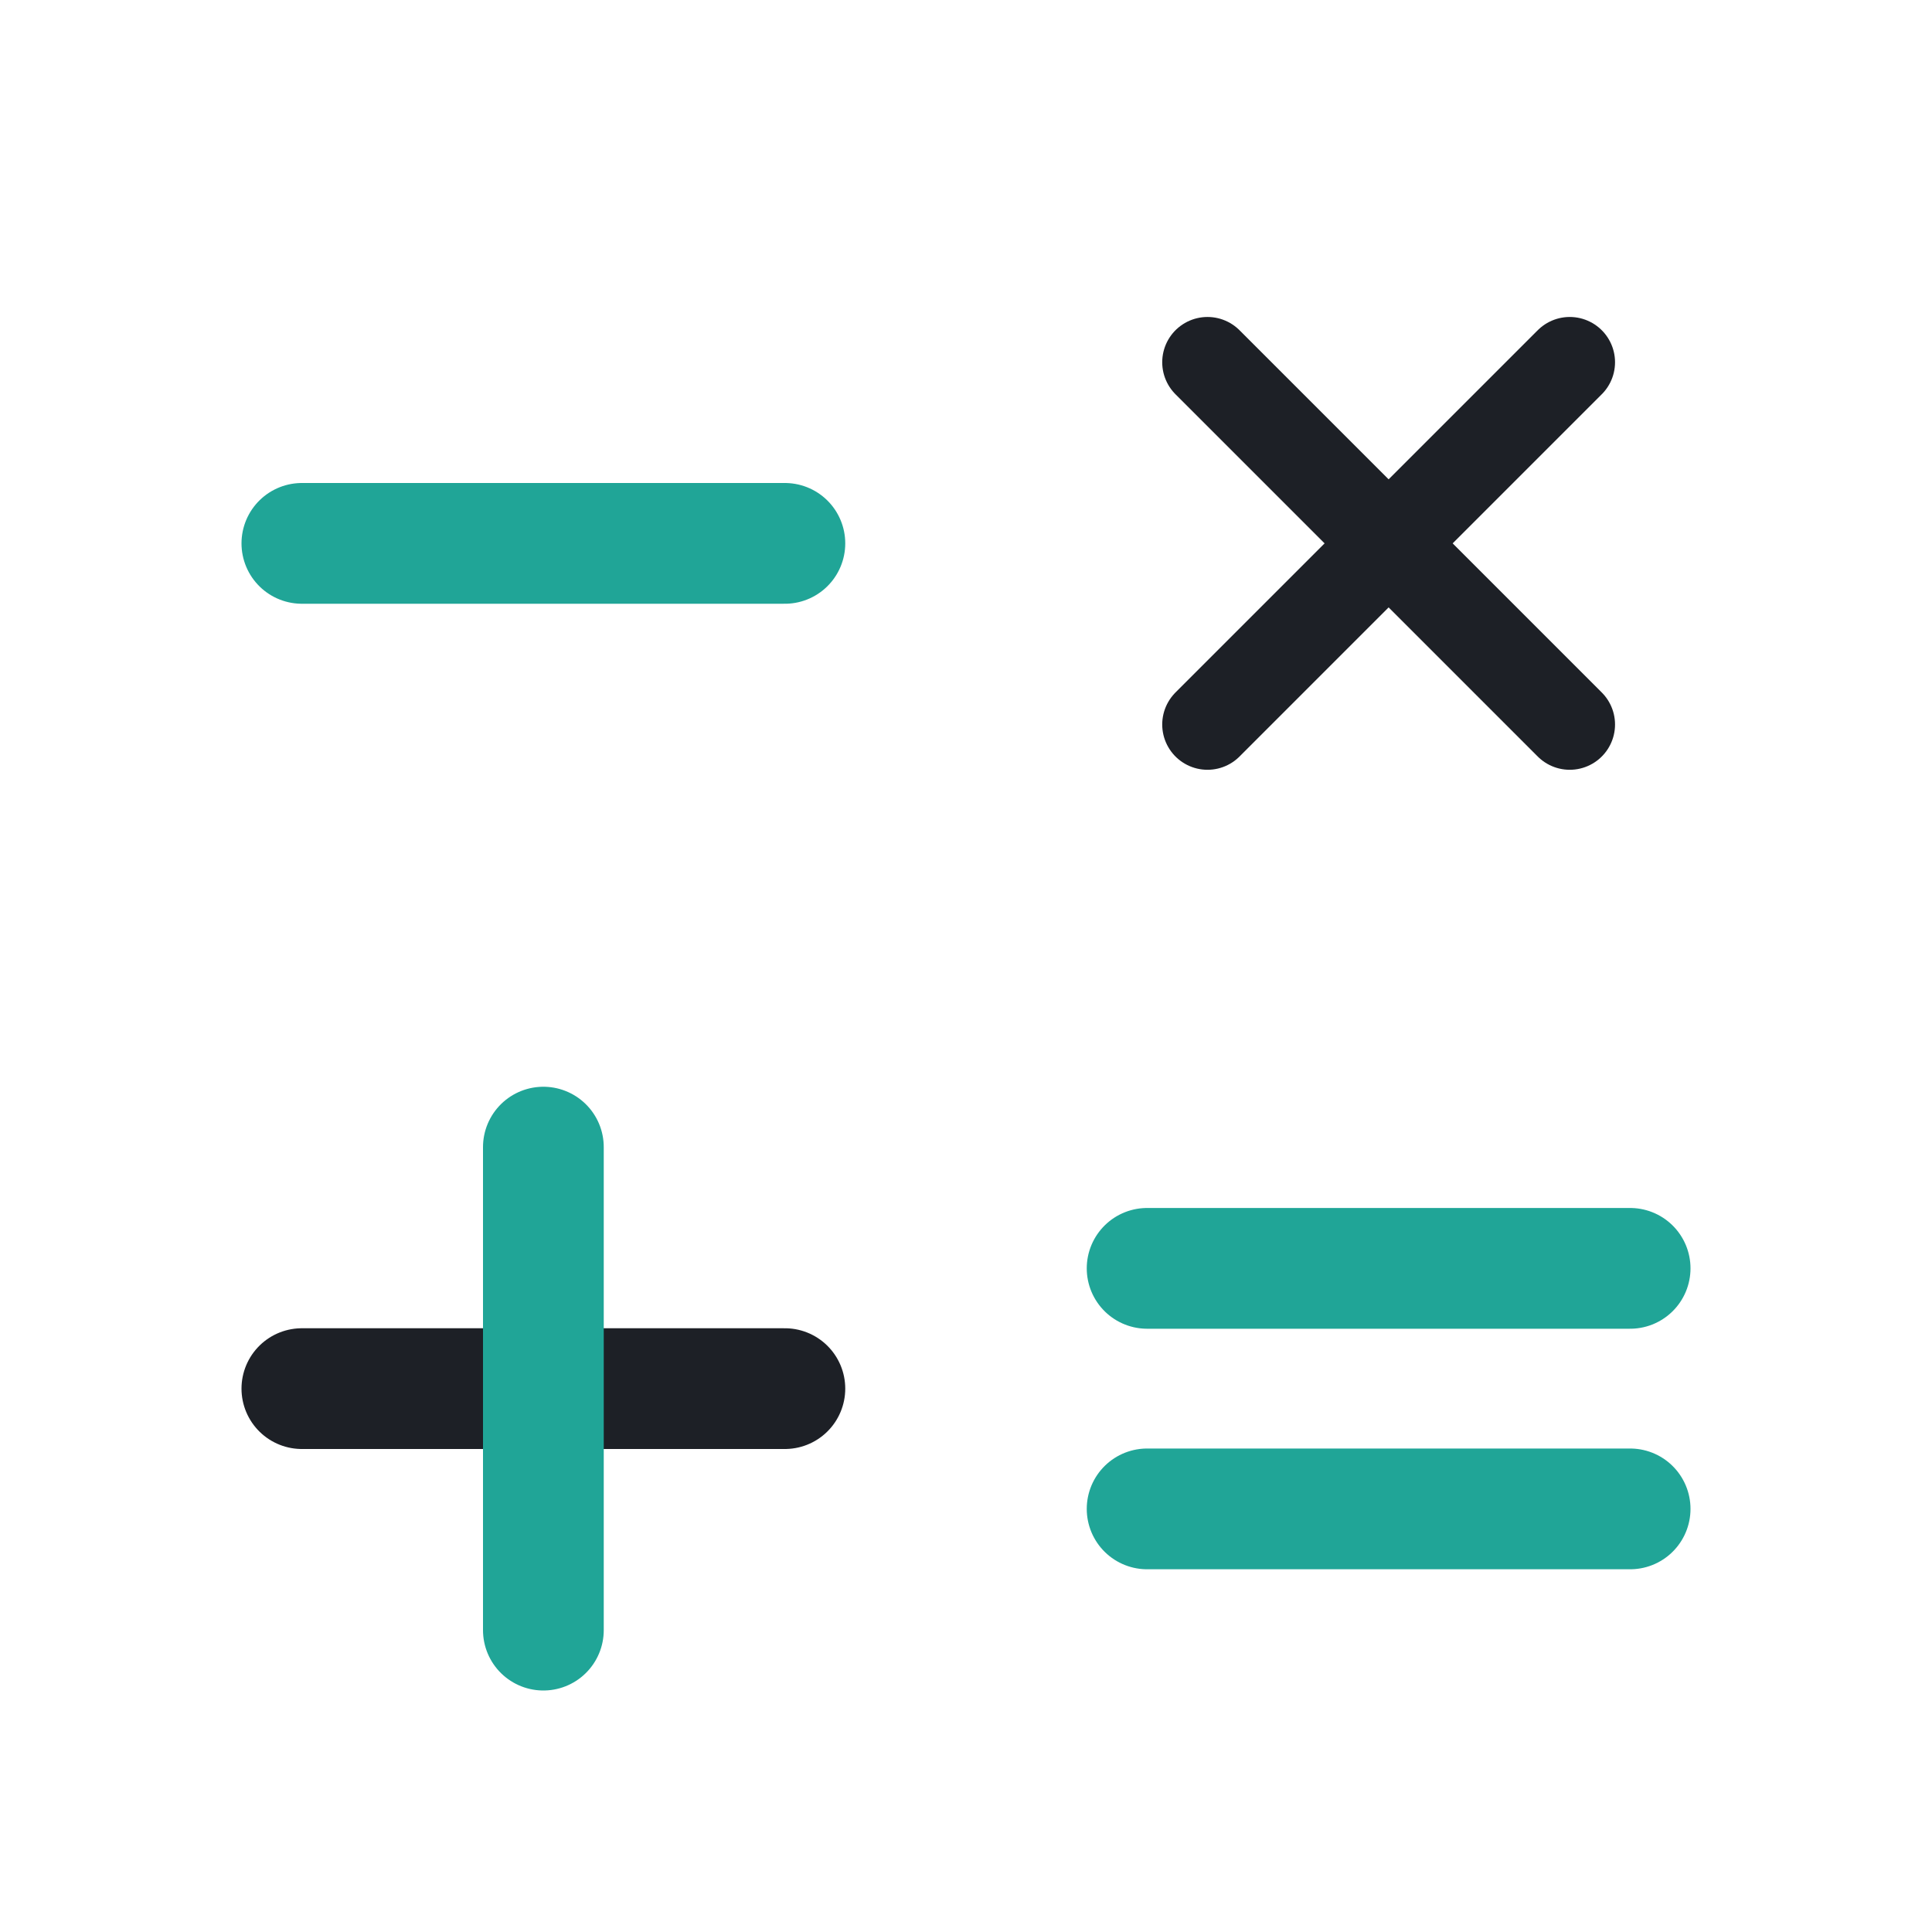 <?xml version="1.0" encoding="UTF-8"?>
<svg xmlns="http://www.w3.org/2000/svg" width="32" height="32" viewBox="0 0 32 32" fill="none">
  <path d="M5 23H13" stroke="#1D2026" stroke-width="2" stroke-linecap="round" stroke-linejoin="round"></path>
  <path d="M9 19V27" stroke="#20A597" stroke-width="2" stroke-linecap="round" stroke-linejoin="round"></path>
  <path d="M13 9H5" stroke="#20A597" stroke-width="2" stroke-linecap="round" stroke-linejoin="round"></path>
  <path d="M27 21.008H19" stroke="#20A597" stroke-width="2" stroke-linecap="round" stroke-linejoin="round"></path>
  <path d="M27 24.992H19" stroke="#20A597" stroke-width="2" stroke-linecap="round" stroke-linejoin="round"></path>
  <path d="M26 6L20 12" stroke="#1D2026" stroke-width="1.5" stroke-linecap="round" stroke-linejoin="round"></path>
  <path d="M26 12L20 6" stroke="#1D2026" stroke-width="1.5" stroke-linecap="round" stroke-linejoin="round"></path>
</svg>
